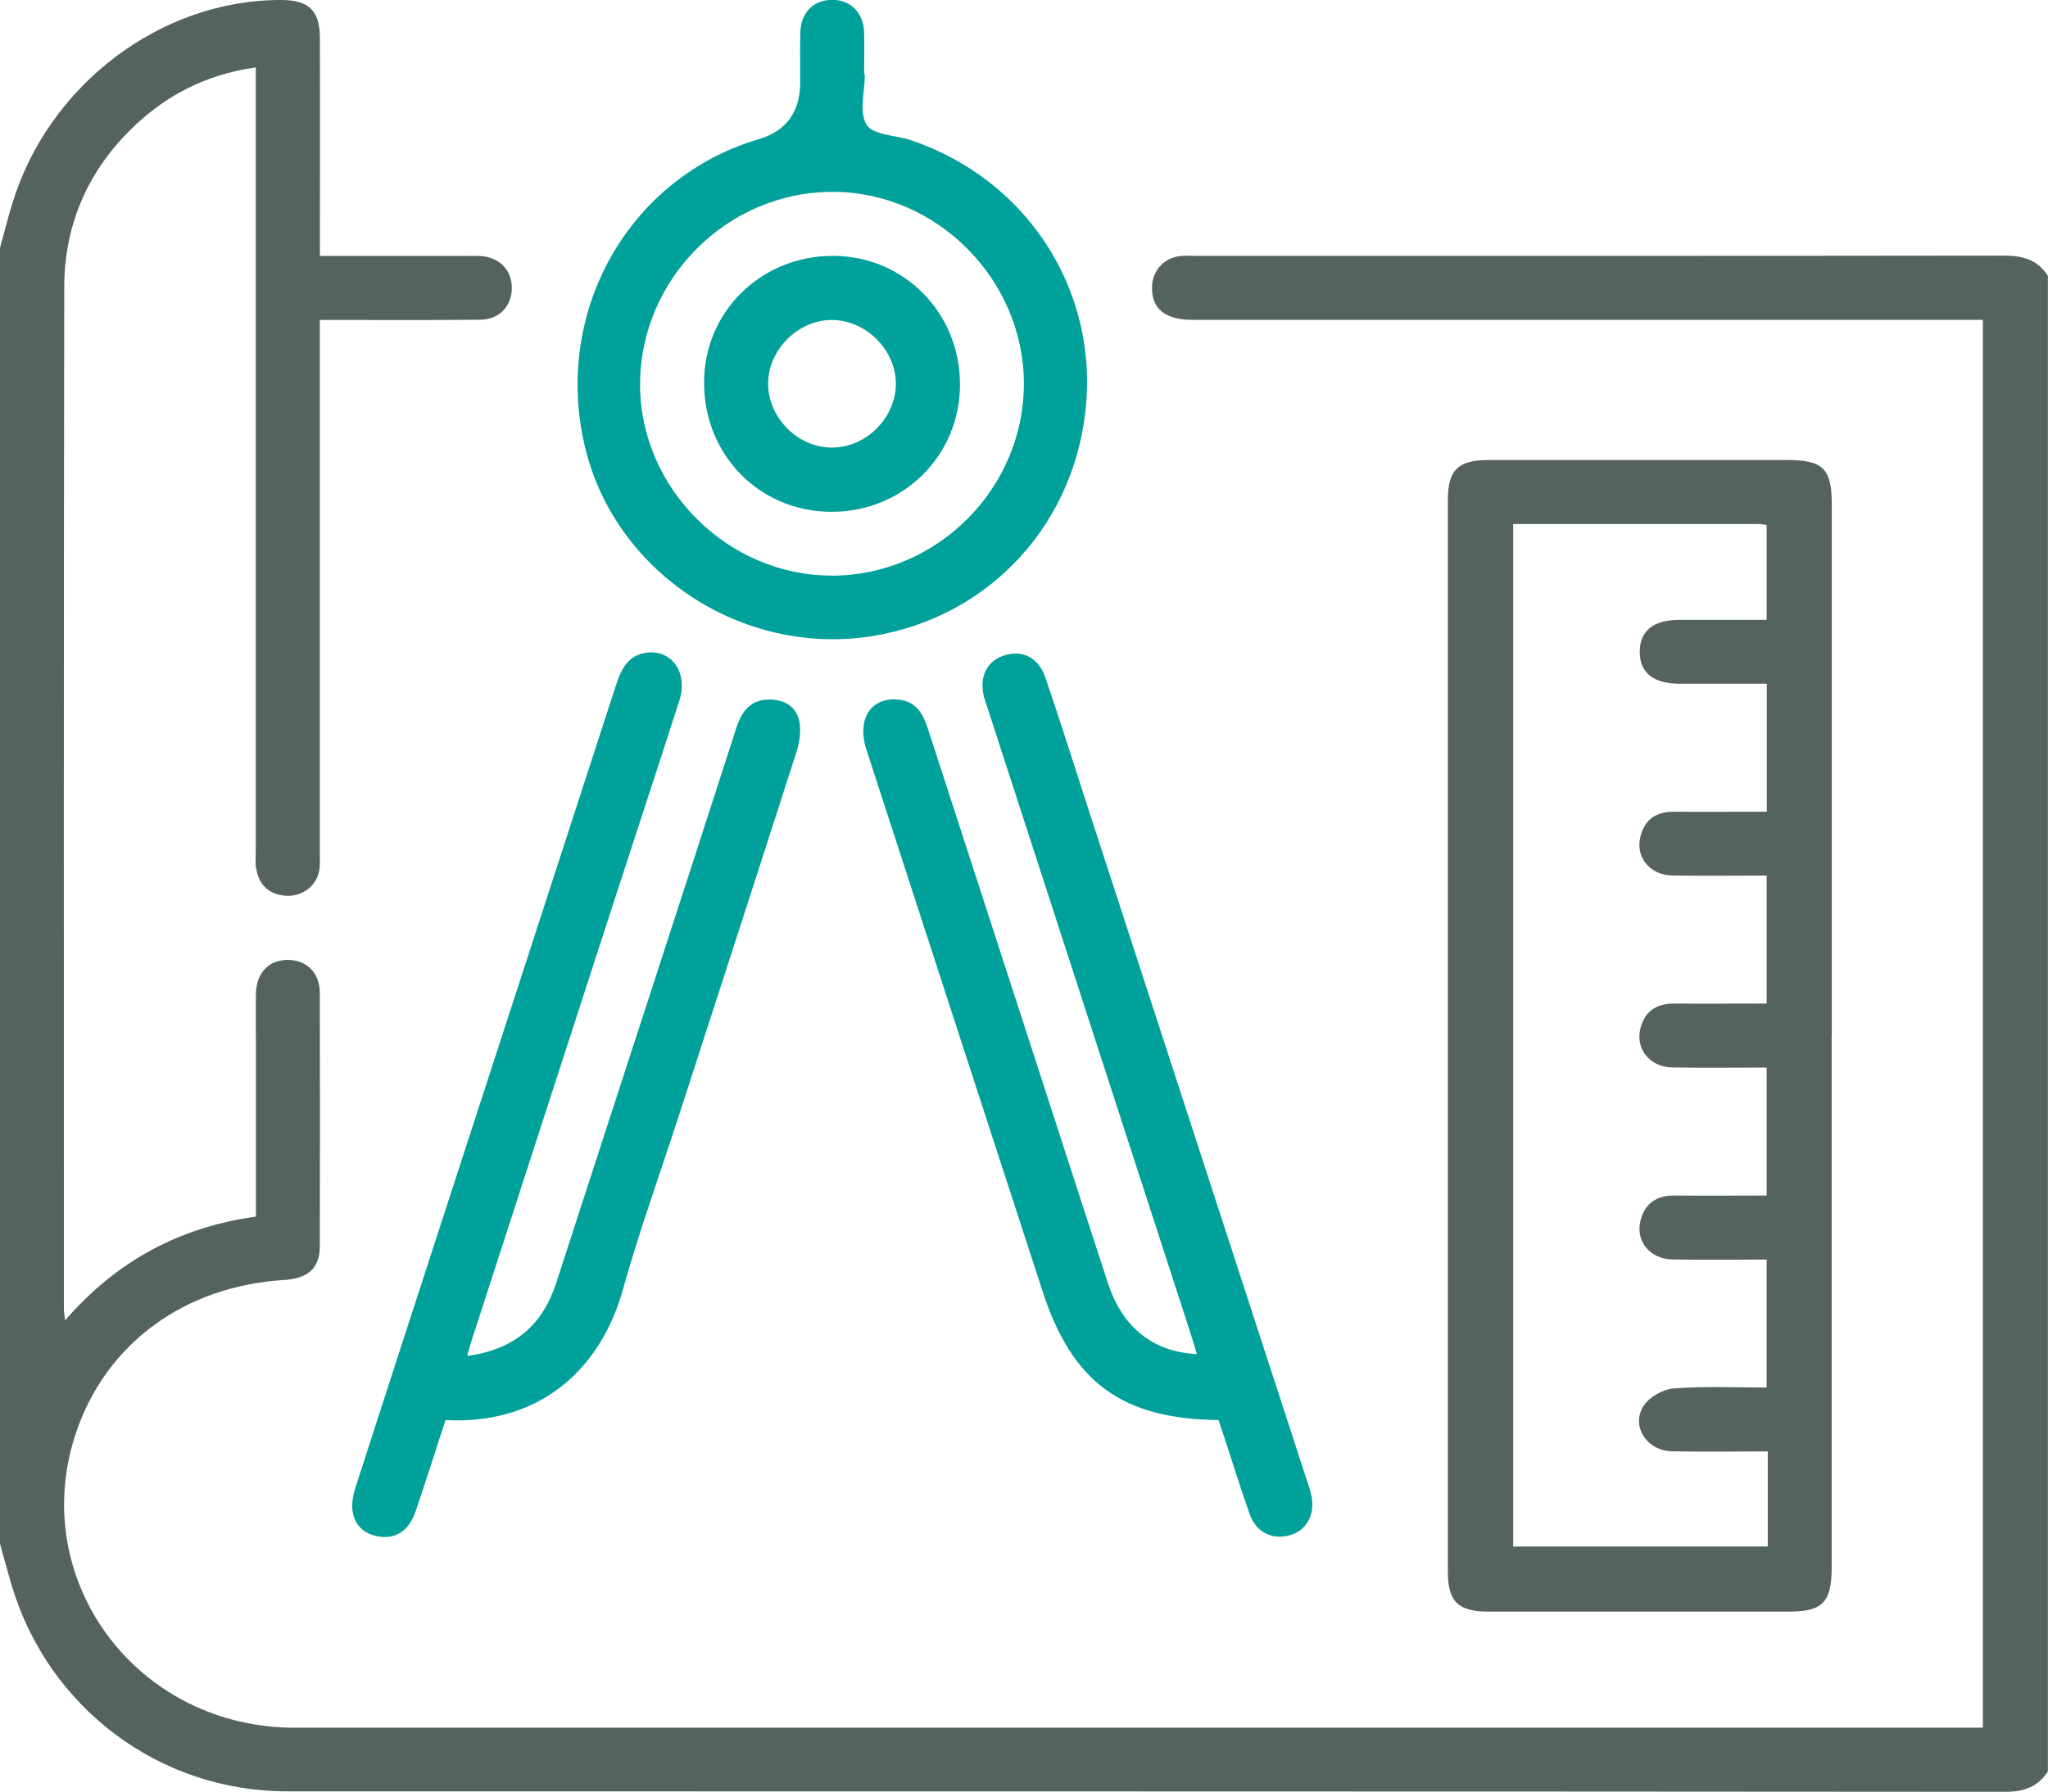 <?xml version="1.0" encoding="UTF-8"?> <svg xmlns="http://www.w3.org/2000/svg" xmlns:xlink="http://www.w3.org/1999/xlink" id="Calque_2" viewBox="0 0 168.3 147.28"><defs><style>.cls-1{fill:none;}.cls-2{clip-path:url(#clippath);}.cls-3{fill:#00a19a;}.cls-4{fill:#54645d;}</style><clipPath id="clippath"><rect class="cls-1" width="168.3" height="147.28"></rect></clipPath></defs><g id="Calque_1-2"><g class="cls-2"><path class="cls-4" d="m0,20.38c.33-1.2.63-2.4.99-3.58C3.93,7.01,13.2-.03,23.1,0c2.29,0,3.19.88,3.19,3.15.01,5.31,0,10.63,0,15.94v1.95h11.58c.55,0,1.1-.02,1.64.01,1.54.09,2.56,1.16,2.55,2.64-.01,1.48-1.03,2.58-2.59,2.59-3.67.04-7.34.02-11.01.02h-2.18v43.57c0,.54.04,1.1-.04,1.64-.2,1.29-1.37,2.19-2.71,2.12-1.39-.08-2.22-.85-2.47-2.19-.1-.53-.04-1.09-.04-1.64V5.54c-4.17.59-7.56,2.37-10.4,5.23-3.53,3.54-5.34,7.89-5.34,12.85-.05,27.99-.03,55.98-.03,83.97,0,.2.04.41.1.94,4.24-4.9,9.42-7.66,15.68-8.53v-14.39c0-1.31-.02-2.63,0-3.94.04-1.69,1.04-2.75,2.58-2.77,1.54-.02,2.66,1.02,2.67,2.68.02,6.96.02,13.91,0,20.87,0,1.79-.97,2.64-2.94,2.76-8.17.51-14.56,5.18-17.06,12.46-3.99,11.63,4.27,23.6,16.79,24.31.65.04,1.31.03,1.97.03h137.91V26.29h-1.86c-21.03,0-42.07,0-63.1,0-2.24,0-3.36-.91-3.32-2.69.02-1.34.96-2.39,2.3-2.55.43-.05.87-.02,1.31-.02,22.13,0,44.26.01,66.39-.02,1.55,0,2.77.32,3.62,1.67v122.93c-.82,1.25-1.94,1.67-3.46,1.67-47.08-.04-94.17-.03-141.26-.04-10.48,0-19.62-6.87-22.62-16.96-.33-1.14-.64-2.28-.96-3.42V20.38Z"></path><path class="cls-4" d="m124.35,43.05v84.07h20.92v-7.82c-2.76,0-5.32.05-7.89-.01-2.08-.05-3.39-2.12-2.29-3.77.48-.72,1.61-1.34,2.5-1.4,2.53-.19,5.09-.07,7.59-.07v-10.52c-2.66,0-5.22.04-7.78-.01-1.82-.04-3.01-1.51-2.59-3.19.35-1.4,1.31-2.07,2.77-2.06,2.55.02,5.09,0,7.6,0v-10.52c-2.65,0-5.21.04-7.77-.01-1.82-.04-3.02-1.5-2.61-3.18.33-1.4,1.3-2.08,2.76-2.07,2.55.02,5.1,0,7.62,0v-10.52c-2.65,0-5.21.04-7.77-.01-1.82-.03-3.02-1.49-2.61-3.17.33-1.4,1.28-2.08,2.75-2.07,2.55.02,5.1,0,7.64,0v-10.52c-2.43,0-4.76,0-7.11,0-2.24,0-3.36-.91-3.33-2.69.04-1.69,1.14-2.56,3.28-2.56,2.38,0,4.78,0,7.15,0v-7.8c-.27-.04-.48-.08-.69-.08-6.68,0-13.36,0-20.15,0m26.18,42.07v43.7c0,2.87-.74,3.63-3.54,3.63-8.21,0-16.43,0-24.64,0-2.53,0-3.36-.82-3.36-3.3,0-29.36,0-58.71,0-88.06,0-2.49.84-3.3,3.37-3.3h24.48c2.98,0,3.7.7,3.7,3.63v43.7"></path><path class="cls-3" d="m38.37,111.46c3.89-.53,6.2-2.52,7.33-5.98,2.62-8.1,5.26-16.19,7.89-24.29,2.31-7.11,4.62-14.22,6.91-21.33.44-1.36,1.14-2.37,2.74-2.36,1.26,0,2.19.6,2.44,1.77.17.79.02,1.74-.23,2.54-3.22,10.03-6.47,20.04-9.72,30.07-1.53,4.72-3.23,9.4-4.56,14.18-1.64,5.89-6.27,11.08-14.56,10.67-.81,2.47-1.61,5-2.46,7.51-.57,1.67-1.76,2.36-3.26,2.01-1.68-.39-2.35-1.89-1.7-3.91,2.21-6.86,4.43-13.71,6.66-20.56,4.92-15.16,9.86-30.31,14.77-45.46.45-1.4,1.06-2.56,2.68-2.69,1.97-.16,3.23,1.74,2.55,3.88-1.78,5.56-3.62,11.11-5.42,16.66-3.91,12.04-7.81,24.09-11.71,36.13-.1.3-.17.61-.33,1.16"></path><path class="cls-3" d="m100.12,116.72c-7.92-.08-12.02-3.11-14.44-10.57-4.83-14.84-9.66-29.68-14.48-44.53-.82-2.53.39-4.36,2.67-4.11,1.42.16,1.99,1.16,2.38,2.38,2.96,9.14,5.93,18.28,8.9,27.42,1.97,6.07,3.93,12.16,5.92,18.22,1.18,3.59,3.71,5.61,7.29,5.77-.2-.66-.38-1.26-.57-1.85-5.54-17.08-11.09-34.16-16.63-51.24-.1-.32-.22-.62-.3-.94-.41-1.66.24-2.95,1.7-3.41,1.45-.46,2.79.19,3.34,1.81,1.22,3.56,2.34,7.15,3.51,10.74,5.98,18.38,11.96,36.75,17.94,55.13.17.51.36,1.03.45,1.57.24,1.49-.5,2.72-1.8,3.08-1.43.4-2.76-.22-3.29-1.7-.74-2.05-1.37-4.14-2.06-6.22-.17-.51-.34-1.02-.52-1.57"></path><path class="cls-3" d="m68.34,47.32c8.65-.01,15.8-7.14,15.8-15.78,0-8.55-7.12-15.73-15.65-15.77-8.7-.04-15.9,7.15-15.89,15.86.01,8.51,7.21,15.69,15.74,15.68m2.73-41.22c0,1.42-.5,3.16.15,4.17.55.86,2.42.85,3.69,1.28,9.49,3.25,14.99,12.05,14.38,21.23-.67,10.11-7.89,17.94-17.57,19.51-10.71,1.73-21.24-5.22-23.67-15.63-2.59-11.08,3.64-22.06,14.3-25.21q3.41-1.01,3.41-4.7c0-1.37-.03-2.74.01-4.11.05-1.58,1.07-2.61,2.54-2.64,1.55-.04,2.64,1.01,2.7,2.65.04,1.15,0,2.29,0,3.45h.07"></path><path class="cls-3" d="m68.38,36.79c2.8,0,5.24-2.46,5.24-5.25-.01-2.8-2.46-5.23-5.27-5.24-2.78,0-5.25,2.48-5.23,5.26.02,2.81,2.47,5.24,5.26,5.23m10.51-5.18c0,5.84-4.67,10.46-10.54,10.46-5.92,0-10.52-4.67-10.49-10.66.02-5.82,4.7-10.39,10.61-10.38,5.83.02,10.42,4.68,10.42,10.57"></path></g></g></svg> 